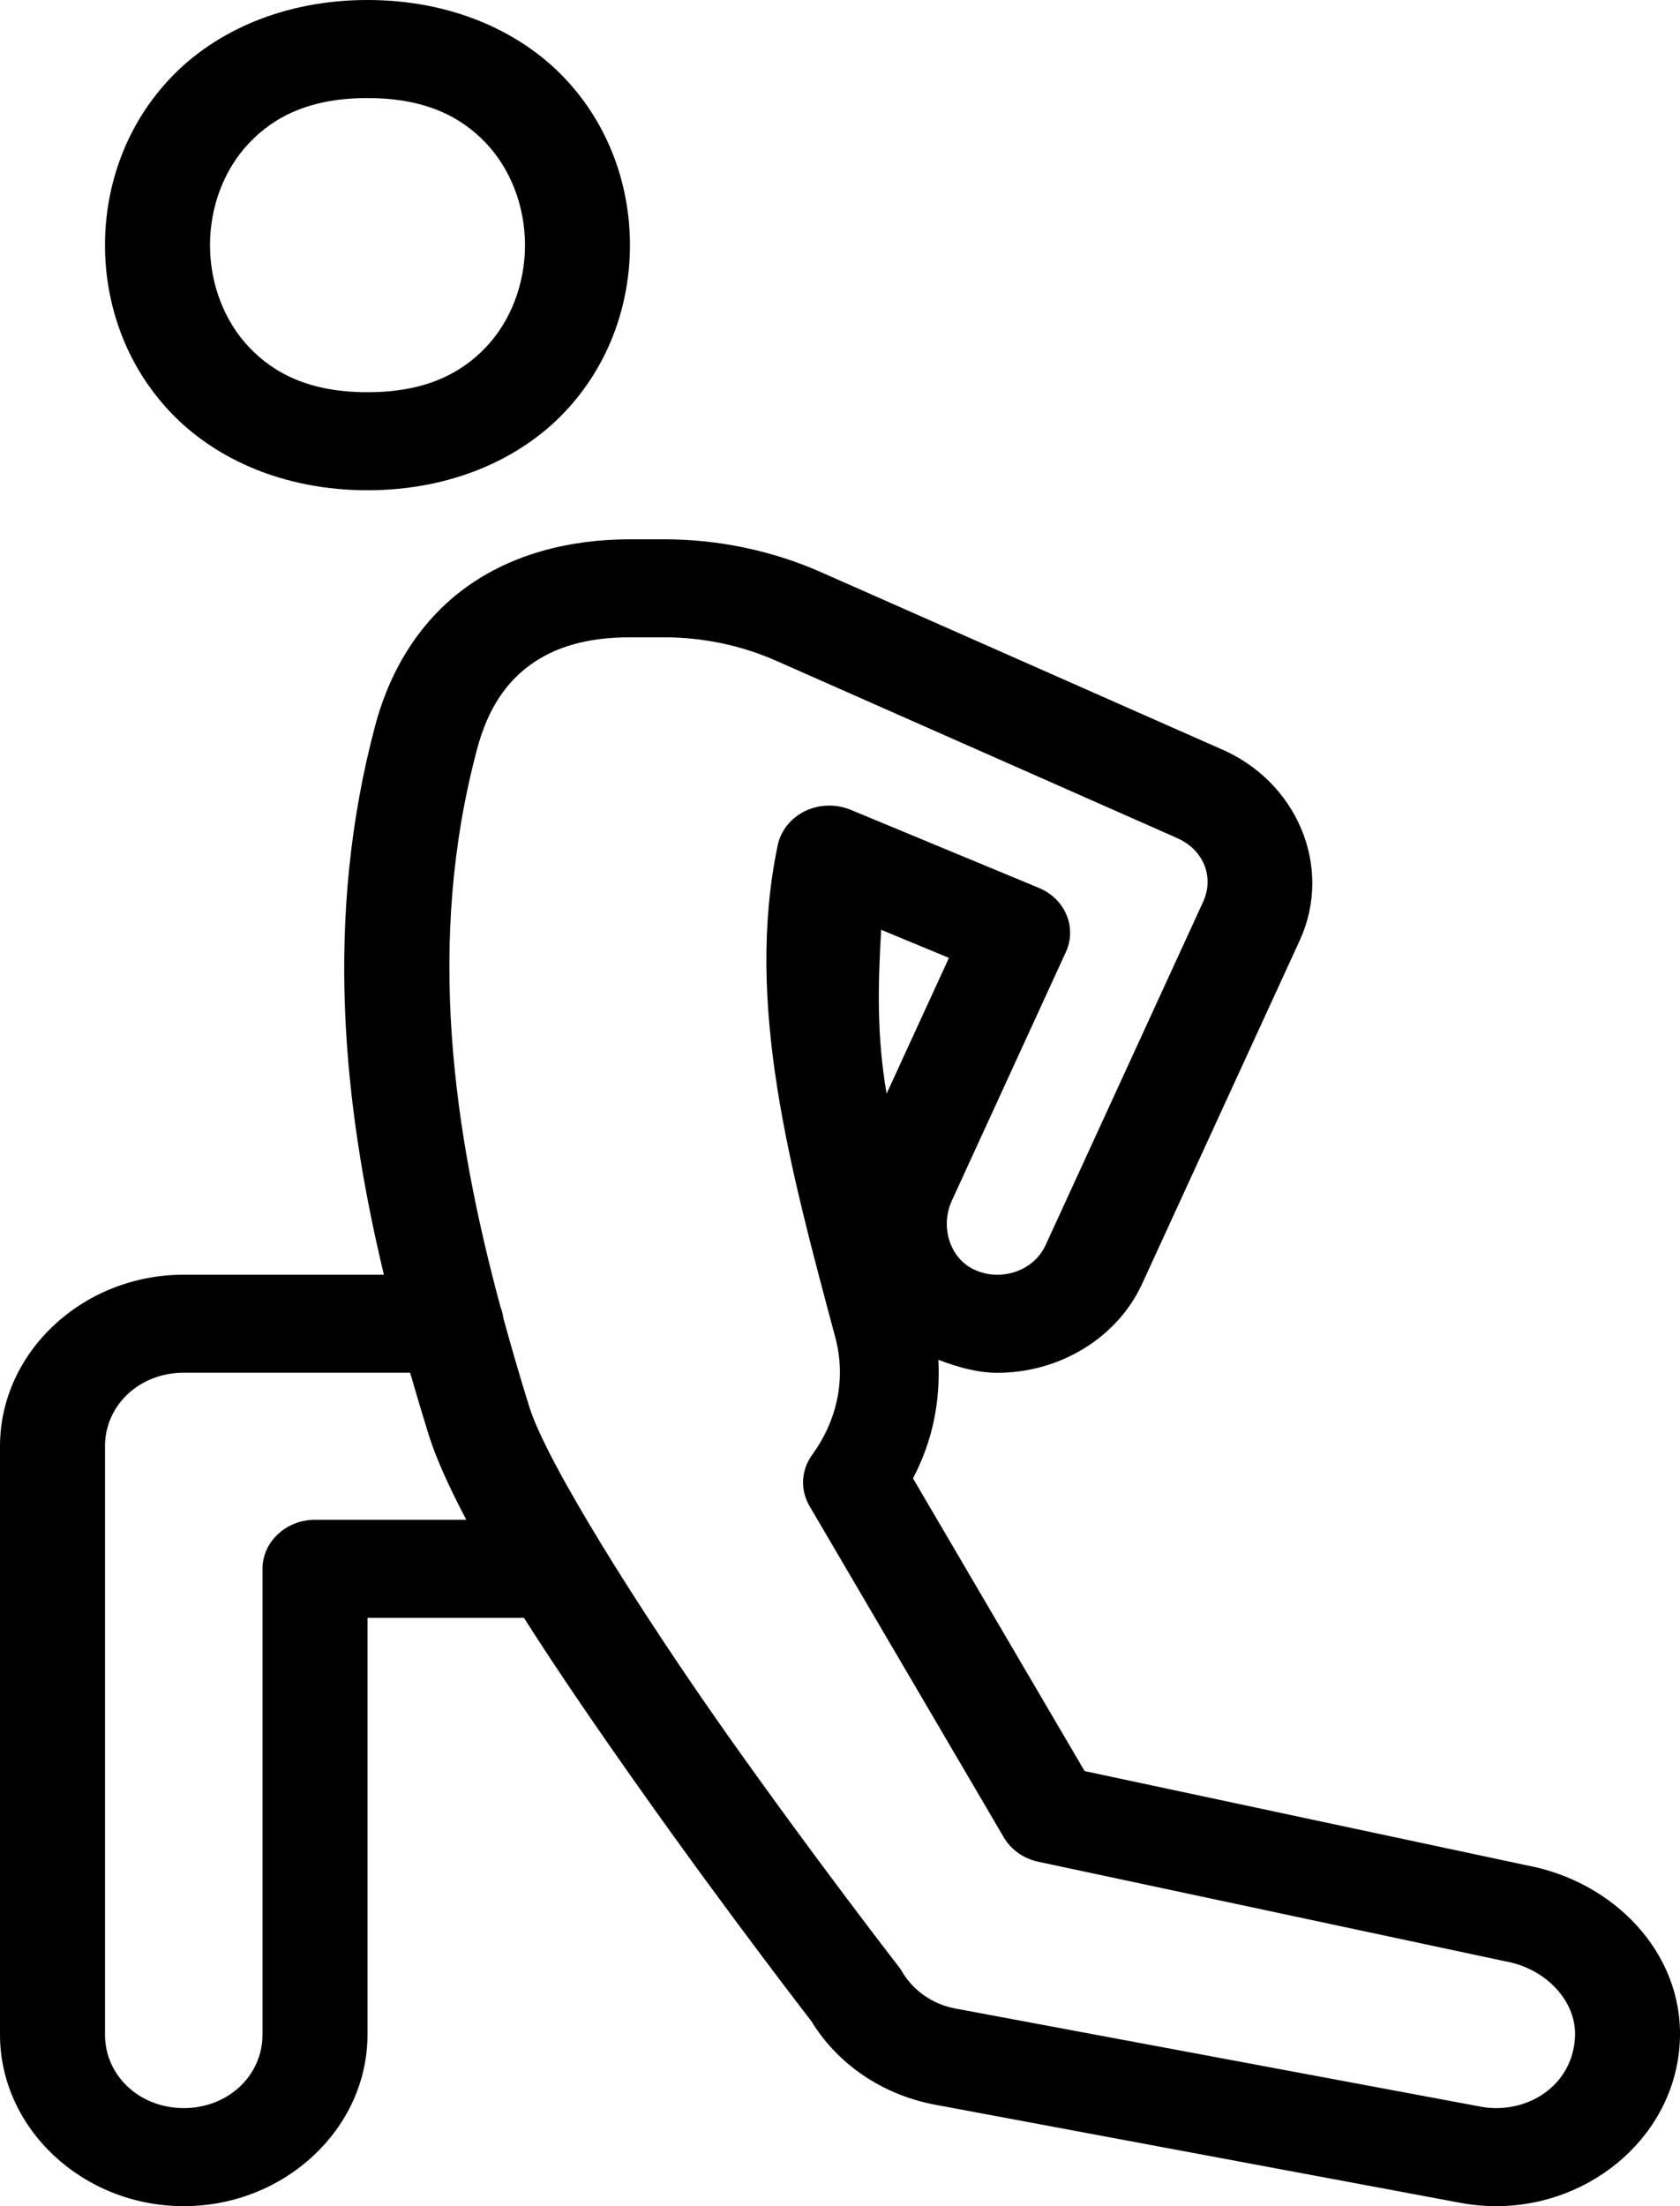 <?xml version="1.0" encoding="UTF-8"?> <svg xmlns="http://www.w3.org/2000/svg" width="32" height="42" viewBox="0 0 32 42" fill="none"> <path d="M7 0C5.416 0 4.102 0.588 3.252 1.48C2.402 2.373 2 3.526 2 4.667C2 5.807 2.402 6.961 3.252 7.853C4.102 8.746 5.416 9.333 7 9.333C8.583 9.333 9.898 8.746 10.748 7.853C11.598 6.961 11.999 5.807 11.999 4.667C11.999 3.526 11.598 2.373 10.748 1.48C9.898 0.588 8.583 0 7 0ZM7 1.867C8.083 1.867 8.768 2.212 9.252 2.72C9.735 3.227 10 3.941 10 4.667C10 5.393 9.735 6.106 9.252 6.614C8.768 7.121 8.083 7.467 7 7.467C5.916 7.467 5.231 7.121 4.748 6.614C4.264 6.106 4 5.393 4 4.667C4 3.941 4.264 3.227 4.748 2.72C5.231 2.212 5.916 1.867 7 1.867ZM11.999 10.267C10.828 10.267 9.743 10.558 8.886 11.175C8.03 11.791 7.443 12.708 7.15 13.801C6.162 17.49 6.541 21.052 7.312 24.267H3.5C1.579 24.267 0 25.74 0 27.533V38.733C0 40.526 1.579 42 3.5 42C5.421 42 7 40.526 7 38.733V30.8H9.98C10.664 31.876 11.441 33 12.209 34.085C13.909 36.487 15.495 38.531 15.495 38.531L15.427 38.431C15.923 39.279 16.797 39.88 17.814 40.069L27.813 41.936C28.043 41.979 28.273 42 28.501 42C30.331 42 31.942 40.625 31.999 38.808C32.048 37.17 30.74 35.821 29.083 35.512L20.659 33.717L17.39 28.144C17.757 27.45 17.915 26.693 17.874 25.887C18.241 26.027 18.619 26.135 18.997 26.135H18.999C20.164 26.134 21.273 25.49 21.757 24.436L24.757 17.903C25.398 16.505 24.707 14.86 23.218 14.242L15.646 10.896C14.709 10.482 13.686 10.267 12.65 10.267H11.999ZM11.999 12.133H12.65C13.39 12.133 14.121 12.286 14.79 12.582L22.384 15.938C22.391 15.941 22.398 15.945 22.405 15.949C22.916 16.16 23.137 16.689 22.917 17.168L19.917 23.702C19.751 24.063 19.384 24.268 18.997 24.268C18.851 24.268 18.705 24.239 18.556 24.17C18.099 23.959 17.899 23.36 18.132 22.854L20.302 18.125C20.406 17.9 20.41 17.645 20.314 17.417C20.219 17.188 20.03 17.004 19.79 16.904L16.201 15.416C16.063 15.36 15.914 15.332 15.764 15.337C15.614 15.341 15.467 15.377 15.334 15.441C15.201 15.506 15.085 15.598 14.995 15.71C14.905 15.822 14.843 15.952 14.814 16.089C14.183 19.099 15.05 22.247 15.909 25.455C16.125 26.26 15.937 27.055 15.468 27.699C15.365 27.841 15.306 28.007 15.297 28.179C15.289 28.35 15.331 28.52 15.419 28.671L19.122 34.982C19.19 35.097 19.284 35.198 19.396 35.278C19.509 35.357 19.639 35.414 19.776 35.443L28.665 37.337C28.674 37.339 28.683 37.341 28.692 37.342C29.451 37.484 30.021 38.095 30.001 38.755C29.974 39.59 29.281 40.133 28.501 40.133C28.405 40.133 28.306 40.125 28.206 40.106L18.206 38.239H18.204C17.769 38.158 17.397 37.901 17.183 37.536C17.162 37.501 17.14 37.467 17.114 37.435C17.114 37.435 15.549 35.42 13.876 33.057C12.204 30.694 10.413 27.848 10.08 26.777C9.908 26.226 9.744 25.662 9.587 25.092V25.091C9.578 25.019 9.56 24.949 9.533 24.881C8.634 21.546 8.104 17.931 9.089 14.255V14.253C9.297 13.479 9.648 12.983 10.107 12.653C10.566 12.322 11.171 12.133 11.999 12.133ZM16.784 17.701L18.075 18.236L16.888 20.82C16.693 19.703 16.727 18.694 16.784 17.701ZM3.5 26.133H7.812C7.926 26.526 8.042 26.918 8.16 27.298C8.31 27.782 8.57 28.34 8.882 28.933H6C5.735 28.933 5.48 29.032 5.293 29.207C5.105 29.382 5 29.619 5 29.867V38.733C5 39.518 4.341 40.133 3.5 40.133C2.659 40.133 2 39.518 2 38.733V27.533C2 26.749 2.659 26.133 3.5 26.133Z" fill="black"></path> </svg> 